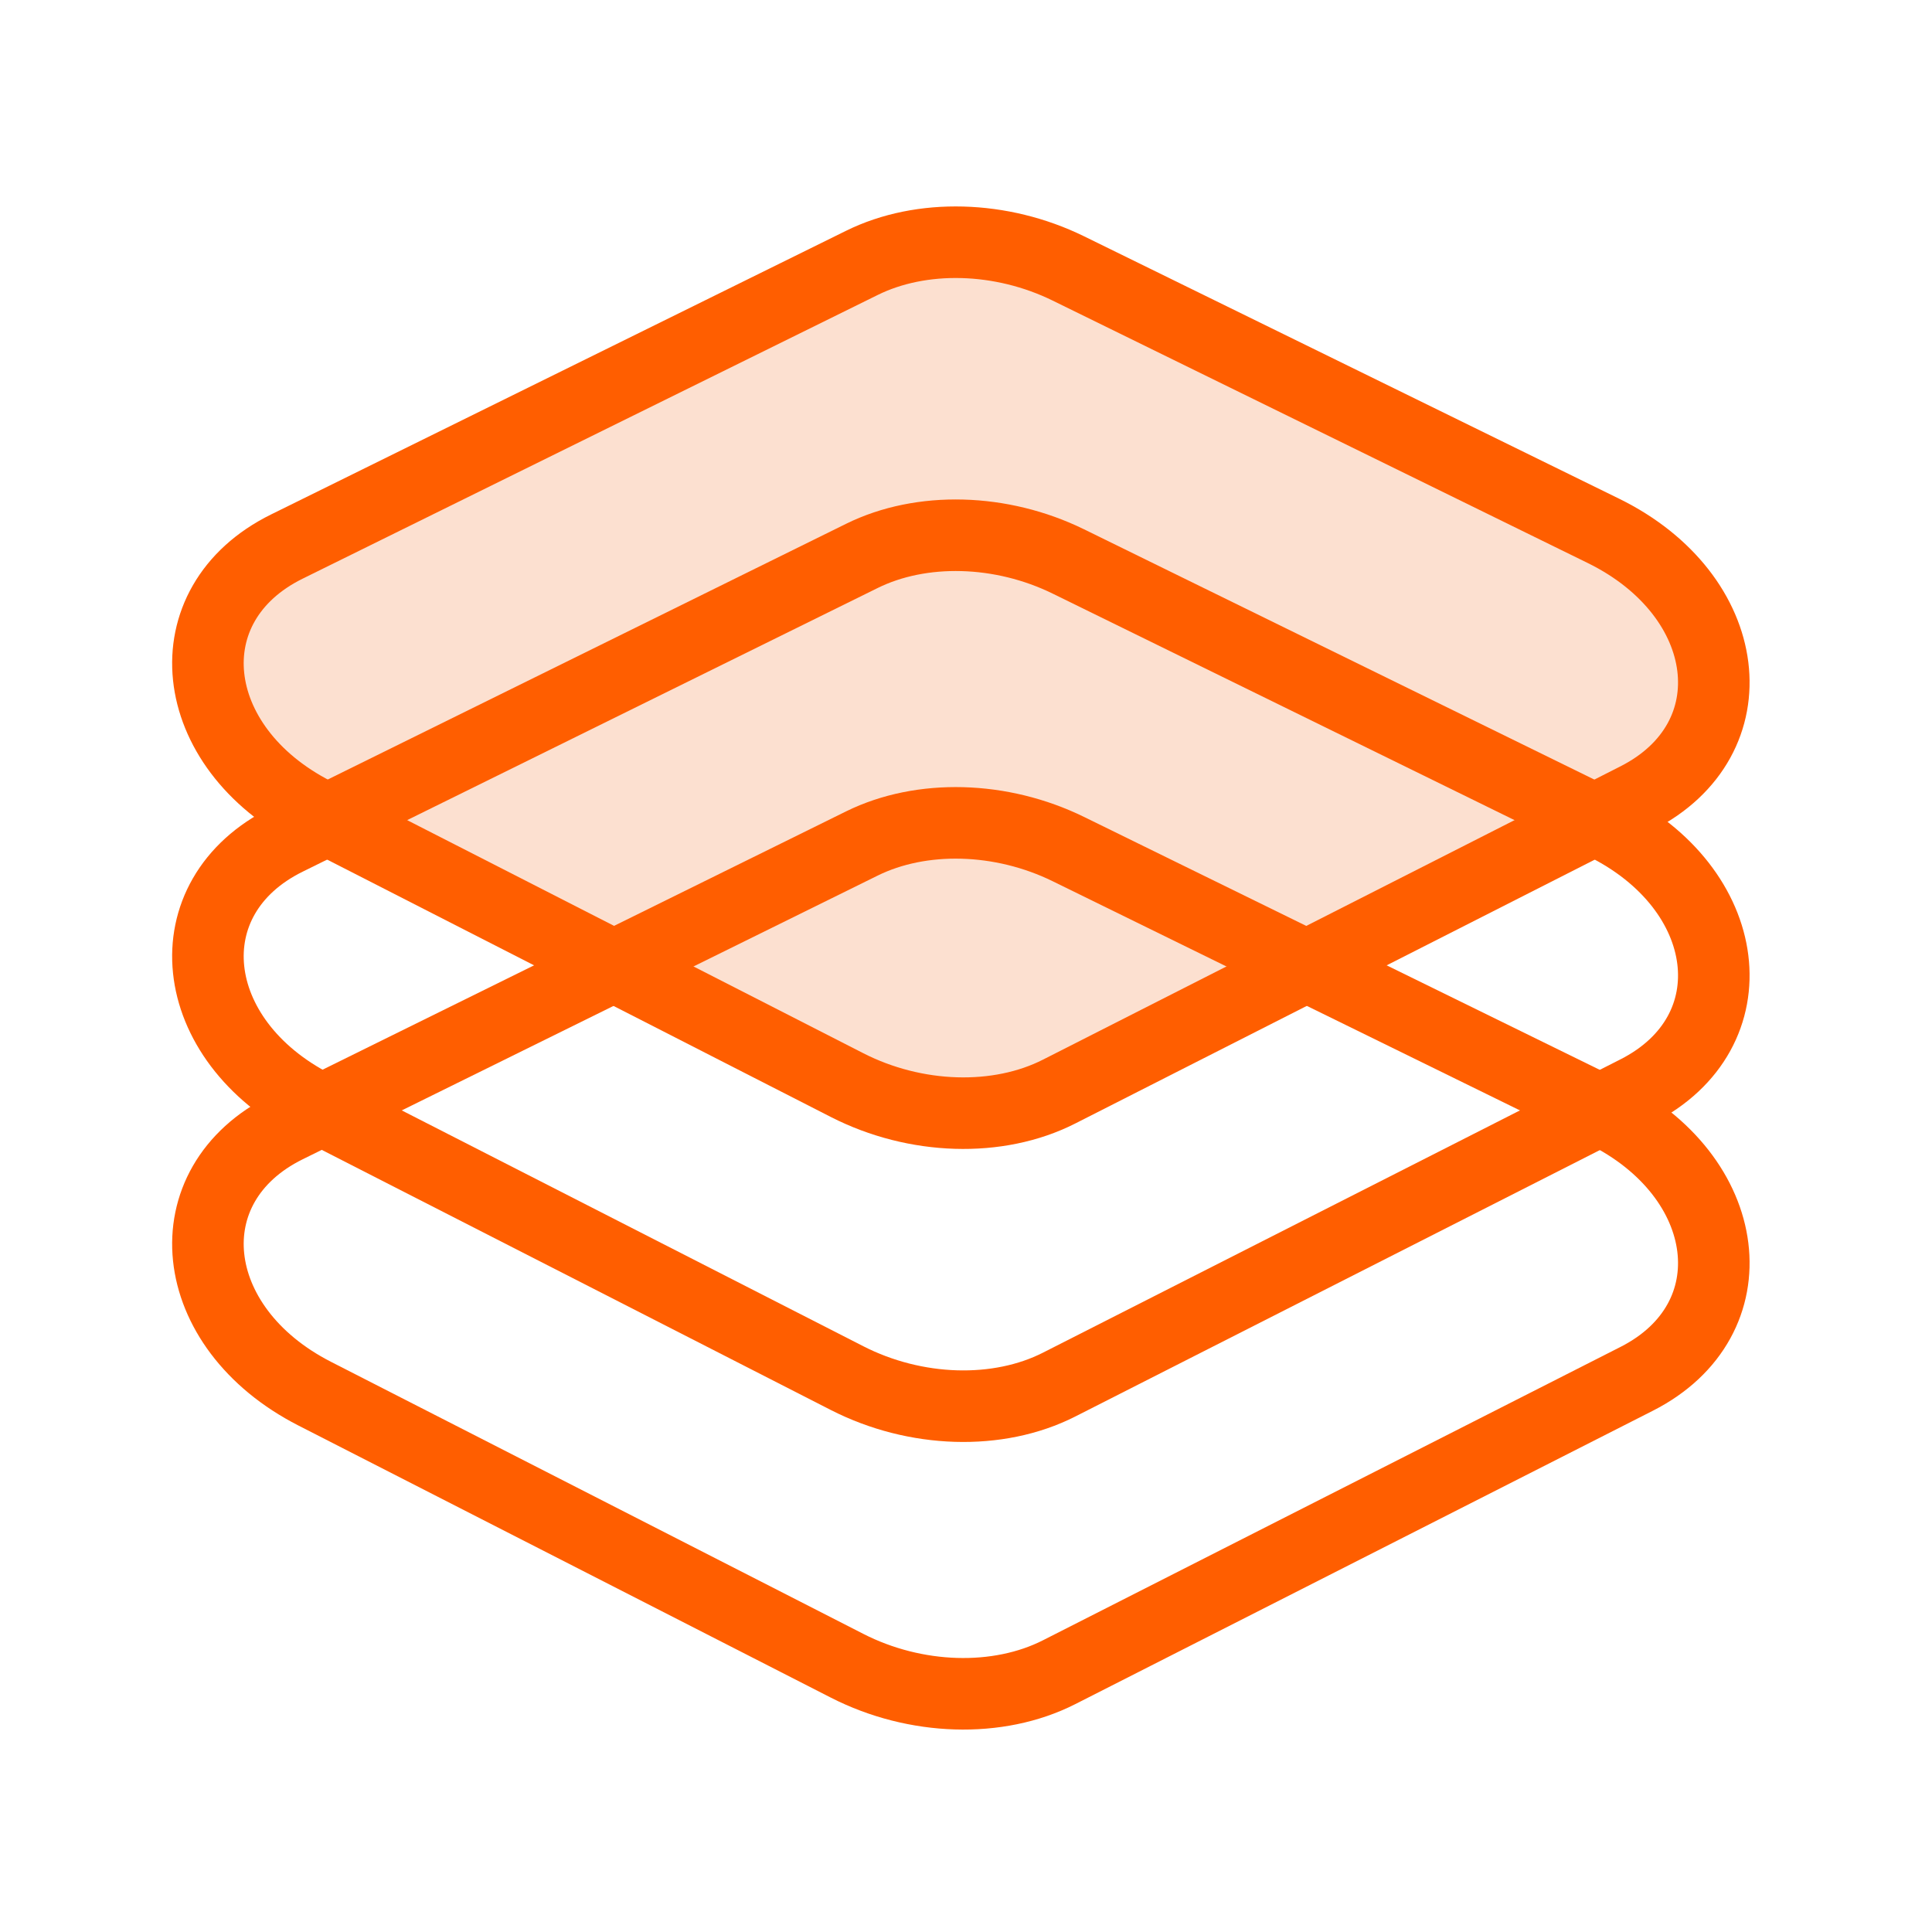 <svg width="54" height="54" viewBox="0 0 54 54" fill="none" xmlns="http://www.w3.org/2000/svg">
<path d="M8.795 22.725C5.181 20.878 4.764 16.882 8.017 15.277L24.089 7.348C25.756 6.525 27.989 6.585 29.861 7.503L44.815 14.837C48.487 16.638 48.989 20.663 45.747 22.31L29.602 30.51C27.898 31.376 25.586 31.305 23.676 30.329L8.795 22.725Z" fill="#FCE0D0" stroke="#FF5E00" stroke-width="2"/>
<path d="M8.795 38.953C5.181 37.106 4.764 33.111 8.017 31.506L24.089 23.576C25.756 22.754 27.989 22.814 29.861 23.732L44.815 31.066C48.487 32.866 48.989 36.892 45.747 38.538L29.602 46.739C27.898 47.604 25.586 47.534 23.676 46.558L8.795 38.953Z" stroke="#FF5E00" stroke-width="2"/>
<path d="M8.795 30.915C5.181 29.068 4.764 25.072 8.017 23.467L24.089 15.538C25.756 14.715 27.989 14.775 29.861 15.693L44.815 23.027C48.487 24.828 48.989 28.853 45.747 30.5L29.602 38.7C27.898 39.566 25.586 39.495 23.676 38.519L8.795 30.915Z" stroke="#FF5E00" stroke-width="2"/>
</svg>
